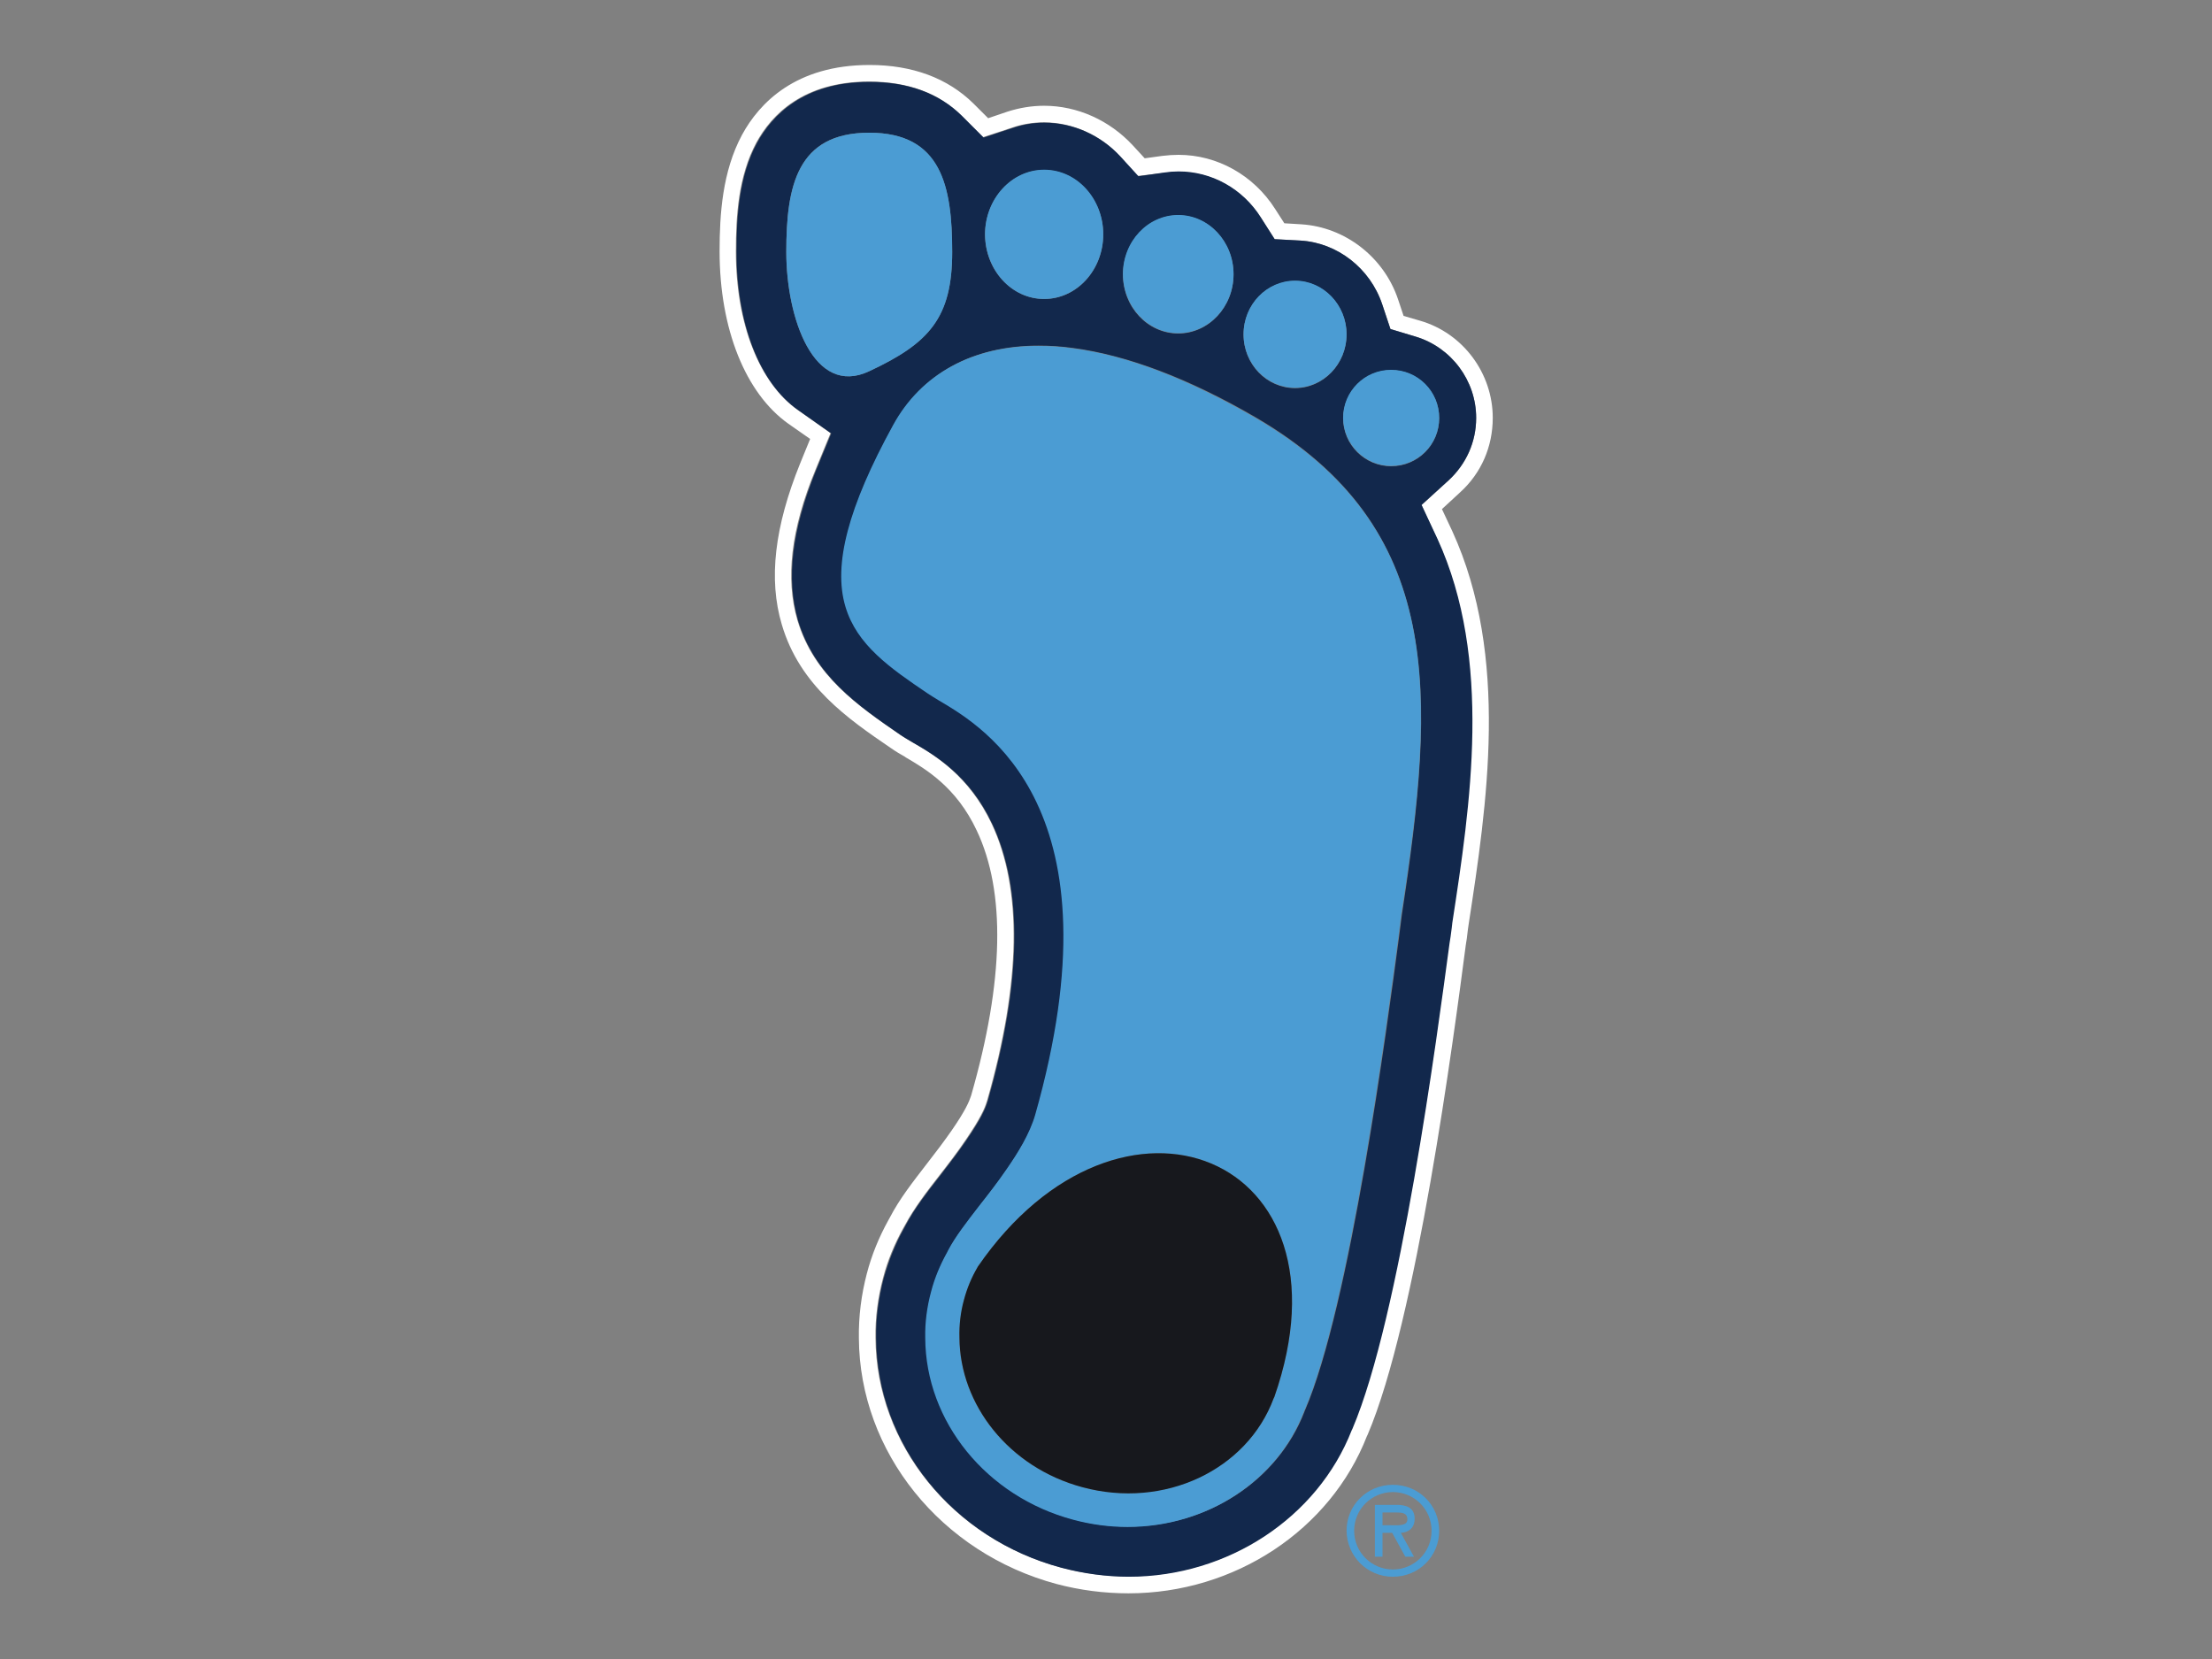 <?xml version="1.0" encoding="utf-8"?>
<!-- Generator: Adobe Illustrator 22.0.1, SVG Export Plug-In . SVG Version: 6.00 Build 0)  -->
<svg version="1.1" id="Layer_1" xmlns="http://www.w3.org/2000/svg" xmlns:xlink="http://www.w3.org/1999/xlink" x="0px" y="0px"
	 viewBox="0 0 640 480" style="enable-background:new 0 0 640 480;" xml:space="preserve">
<rect x="0" y="0" width="640" height="480" fill="#808080" stroke="none"/>
<style type="text/css">
	.st0{clip-path:url(#SVGID_1_);fill:#FFFFFF;}
	.st1{clip-path:url(#SVGID_1_);fill:#12284C;}
	.st2{clip-path:url(#SVGID_1_);fill:#4B9CD3;}
	.st3{clip-path:url(#SVGID_1_);fill:#17181D;}
	.st4{fill:none;}
</style>
<g>
	<g>
		<defs>
			<rect id="SVGID_3_" x="208.1" y="18.9" width="223.8" height="442.1"/>
		</defs>
		<clipPath id="SVGID_1_">
			<use xlink:href="#SVGID_3_"  style="overflow:visible;"/>
		</clipPath>
		<path class="st0" d="M417.2,147.3l5.2-4.8c6.2-5.6,9.5-13.3,9.5-21.6c0-12.9-8.6-24.5-21-28.1l-4.8-1.4l-1.6-4.8
			c-4.1-12.2-15.3-20.9-28-21.7l-4.9-0.3l-2.7-4.2c-6.2-9.7-16.7-15.6-27.9-15.6c-1.5,0-3.1,0.1-4.7,0.3l-5.1,0.7l-3.5-3.8
			c-6.7-7.2-16-11.4-25.6-11.4c-3.6,0-7.2,0.6-10.6,1.7l-5.6,1.9l-4.2-4.2c-7.5-7.4-17.7-11.2-30.1-11.2c-21.4,0-31.9,11-36.9,20.2
			c-5.7,10.6-6.5,23-6.5,33.7c0,22.5,7.5,41.1,19.9,49.9l6.3,4.4l-2.9,7.1c-7.4,18.3-9.2,33.5-5.3,46.6
			c5.2,17.7,19.2,27.3,31.5,35.7c1.4,1,2.8,1.8,4.2,2.6l0.1,0.1c5.8,3.4,14.7,8.6,20.6,21.2c8.4,17.7,7.9,43.5-1.6,76.6l-0.1,0.3
			c-0.5,1.5-1.5,4-5.5,9.8c-2.3,3.3-4.8,6.6-7.3,9.8c-4,5.2-7.8,10-10.6,15.4l-0.5,0.9c-2.7,4.9-4.8,10-6.2,15.4
			c-1.6,6.1-2.4,12.4-2.3,18.7c0.2,32.9,23.7,62.1,57.2,71.1c6.8,1.8,13.8,2.7,20.8,2.7c30.7,0,58.4-18.3,69-45.5l0.2-0.4
			c14.1-33,24.9-114.9,28.4-141.7l0.3-1.9c0.2-1.9,0.4-3.2,0.5-3.9c5.3-34.6,11.9-77.6-4.7-113.9L417.2,147.3z M420,266.9
			c-0.1,0.7-0.3,2.1-0.5,4l-0.3,1.9c-3.5,26.7-14.3,108-28.1,140.5l-0.2,0.4c-9.9,25.4-35.8,42.4-64.5,42.4
			c-6.6,0-13.1-0.9-19.5-2.6c-31.4-8.4-53.4-35.7-53.6-66.4c-0.1-5.9,0.7-11.7,2.2-17.4c1.3-5,3.3-9.8,5.8-14.3l0.5-0.9
			c2.7-5,6.3-9.7,10.2-14.7c2.5-3.2,5.1-6.6,7.4-10c4.3-6.3,5.5-9.1,6.1-11.1l0.1-0.3c9.8-34.3,10.2-61.2,1.3-80.1
			c-6.6-13.9-16.5-19.8-22.5-23.3l-0.2-0.1c-1.3-0.8-2.6-1.5-3.9-2.4c-12.2-8.4-24.8-17-29.6-33.1c-3.5-12-1.9-26.2,5.2-43.4
			l4.4-10.7l-9.5-6.7c-11.2-7.9-17.9-25.1-17.9-45.9c0-10.1,0.7-21.7,5.9-31.4c4.4-8.1,13.6-17.7,32.6-17.7
			c11.2,0,20.2,3.3,26.7,9.8l6.3,6.3l8.5-2.8c2.9-1,6-1.5,9.1-1.5c8.3,0,16.3,3.6,22,9.8l5.2,5.7L337,50c1.4-0.2,2.7-0.3,4-0.3
			c9.6,0,18.5,5,23.8,13.3l4,6.2l7.4,0.4c10.7,0.6,20.2,8,23.7,18.4l2.4,7.2l7.3,2.2c10.3,3.1,17.5,12.7,17.5,23.5
			c0,6.9-2.8,13.3-8,18.1l-7.8,7.1l4.4,9.6C431.6,190.7,425.2,233,420,266.9"/>
		<path class="st1" d="M411.3,146.1l7.8-7.1c5.1-4.7,8-11.1,8-18.1c0-10.8-7.2-20.4-17.5-23.5l-7.3-2.2l-2.4-7.2
			c-3.5-10.4-13-17.8-23.7-18.4l-7.4-0.4l-4-6.3c-5.3-8.4-14.3-13.3-23.8-13.3c-1.3,0-2.6,0.1-4,0.3l-7.6,1.1l-5.2-5.7
			c-5.7-6.2-13.8-9.8-22-9.8c-3.1,0-6.2,0.5-9.1,1.5l-8.5,2.8l-6.3-6.3c-6.6-6.5-15.6-9.8-26.7-9.8c-19,0-28.2,9.6-32.6,17.7
			c-5.2,9.6-5.9,21.3-5.9,31.4c0,20.9,6.7,38.1,17.9,45.9l9.5,6.7l-4.4,10.7c-7,17.2-8.7,31.4-5.2,43.4c4.8,16,17.4,24.7,29.6,33.1
			c1.3,0.9,2.6,1.6,3.9,2.4l0.2,0.1c6,3.5,16,9.4,22.5,23.3c8.9,18.8,8.5,45.8-1.3,80.1l-0.1,0.3c-0.6,2-1.8,4.8-6.1,11.1
			c-2.3,3.4-4.9,6.7-7.4,10c-3.9,5-7.6,9.7-10.2,14.7l-0.5,0.9c-2.5,4.5-4.4,9.3-5.8,14.3c-1.5,5.7-2.3,11.5-2.2,17.4
			c0.2,30.7,22.2,58,53.6,66.4c6.4,1.7,13,2.6,19.5,2.6c28.7,0,54.6-17.1,64.5-42.4l0.2-0.4c13.8-32.4,24.5-113.8,28.1-140.5
			l0.3-1.9c0.3-1.9,0.4-3.3,0.5-4c5.2-33.9,11.7-76.2-4.3-111.1L411.3,146.1z M402.5,107.1c7.7,0,13.9,6.2,13.9,13.9
			c0,7.7-6.2,13.9-13.9,13.9c-7.6,0-13.9-6.2-13.9-13.9C388.7,113.3,394.9,107.1,402.5,107.1 M374.7,81.3c8.2,0,14.9,6.9,14.9,15.5
			c0,8.5-6.7,15.5-14.9,15.5c-8.2,0-14.9-6.9-14.9-15.5C359.8,88.2,366.5,81.3,374.7,81.3 M340.9,62.3c8.8,0,16,7.6,16,17.1
			c0,9.4-7.2,17.1-16,17.1c-8.8,0-16-7.6-16-17.1C325,70,332.1,62.3,340.9,62.3 M302.1,49.2c9.4,0,17.1,8.4,17.1,18.6
			c0,10.3-7.6,18.7-17.1,18.7c-9.4,0-17.1-8.4-17.1-18.7C285.1,57.5,292.7,49.2,302.1,49.2 M227.5,72.9c0-19.1,3.1-34.5,24-34.5
			c20.9,0,24,15.5,24,34.5c0,19.1-6.7,26.4-24,34.5C235.4,115,227.5,91.9,227.5,72.9 M405.6,264.7c-0.1,0.9-0.4,3.1-0.8,6.3
			c-3.5,26.4-14.1,106.6-27.2,137l-0.1,0.2c0,0.1-0.1,0.2-0.1,0.3c-7.7,19.9-28.1,33.2-51,33.2c-5.3,0-10.6-0.7-15.7-2.1
			c-25.1-6.7-42.7-28.4-42.8-52.6c-0.1-4.4,0.5-9,1.7-13.4c1-3.9,2.6-7.7,4.6-11.3c0.1-0.2,0.2-0.4,0.3-0.6c2-3.9,5.3-8.1,9-12.9
			c2.6-3.4,5.4-6.9,8-10.7c3.1-4.6,6.6-10.1,8.2-15.6c25.2-88.7-14.7-112.2-27.8-119.9c-1.3-0.8-2.3-1.4-3.2-2
			c-11-7.6-20.6-14.1-23.9-25.2c-3.6-12.1,0.8-28.8,13.8-52.5c8.1-14.8,22.9-22.9,41.9-22.9c3.2,0,6.6,0.2,10.1,0.7
			c15.6,2.1,33.4,8.8,52.8,20.1C418.1,152.8,415.4,200.6,405.6,264.7"/>
		<path class="st2" d="M363.2,120.9c-19.5-11.3-37.2-18.1-52.8-20.1c-3.4-0.5-6.8-0.7-10.1-0.7c-18.9,0-33.8,8.1-41.9,22.9
			c-13,23.7-17.4,40.4-13.8,52.5c3.3,11.1,12.8,17.7,23.9,25.2c0.9,0.6,1.9,1.2,3.2,2c13.1,7.7,53,31.2,27.8,119.9
			c-1.6,5.5-5,11-8.2,15.6c-2.6,3.8-5.3,7.3-8,10.7c-3.7,4.8-6.9,8.9-9,12.9c-0.1,0.2-0.2,0.4-0.3,0.6c-2,3.6-3.6,7.4-4.6,11.3
			c-1.2,4.4-1.8,9-1.7,13.4c0.1,24.2,17.7,45.9,42.8,52.6c5.2,1.4,10.5,2.1,15.7,2.1c22.9,0,43.3-13.3,51-33.2
			c0-0.1,0.1-0.2,0.1-0.3l0.1-0.2c13.1-30.3,23.7-110.6,27.2-137c0.4-3.2,0.7-5.3,0.8-6.3C415.4,200.6,418.1,152.8,363.2,120.9
			 M368.7,404.2c0,0.1-0.1,0.3-0.2,0.4c-7.7,20.6-31.6,32-55.3,25.7c-21.3-5.7-35.6-23.9-35.6-43.3c-0.1-3.6,0.4-7.3,1.3-10.9
			c0.9-3.4,2.2-6.5,3.9-9.4c0-0.1,0.1-0.1,0.1-0.2C324.1,306.7,393.2,334.1,368.7,404.2"/>
		<path class="st2" d="M402.5,134.8c7.7,0,13.9-6.2,13.9-13.9c0-7.7-6.2-13.9-13.9-13.9c-7.7,0-13.9,6.2-13.9,13.9
			C388.7,128.6,394.9,134.8,402.5,134.8"/>
		<path class="st2" d="M374.7,112.2c8.2,0,14.9-6.9,14.9-15.5c0-8.5-6.7-15.5-14.9-15.5c-8.2,0-14.9,6.9-14.9,15.5
			C359.8,105.3,366.5,112.2,374.7,112.2"/>
		<path class="st2" d="M340.9,96.4c8.8,0,16-7.6,16-17.1c0-9.4-7.2-17.1-16-17.1c-8.8,0-16,7.6-16,17.1
			C325,88.8,332.1,96.4,340.9,96.4"/>
		<path class="st2" d="M302.1,86.5c9.4,0,17.1-8.4,17.1-18.7c0-10.3-7.6-18.7-17.1-18.7c-9.4,0-17.1,8.4-17.1,18.7
			C285.1,78.2,292.7,86.5,302.1,86.5"/>
		<path class="st2" d="M251.5,107.4c17.4-8.1,24-15.5,24-34.5c0-19.1-3.1-34.5-24-34.5c-20.9,0-24,15.5-24,34.5
			C227.5,91.9,235.4,115,251.5,107.4"/>
		<path class="st3" d="M282.9,366.5c0,0.1-0.1,0.1-0.1,0.2c-1.7,2.9-3,6-3.9,9.4c-1,3.6-1.4,7.3-1.3,10.9
			c0.1,19.4,14.3,37.6,35.6,43.3c23.7,6.4,47.6-5,55.3-25.7c0.1-0.1,0.1-0.3,0.2-0.4C393.2,334.1,324.1,306.7,282.9,366.5"/>
		<path class="st2" d="M403,431.7c6.1,0,11.2,4.9,11.2,11.2c0,6.3-5.1,11.2-11.2,11.2c-6.1,0-11.2-4.9-11.2-11.2
			C391.8,436.6,396.9,431.7,403,431.7 M403,456.2c7.5,0,13.4-5.9,13.4-13.3c0-7.4-5.9-13.3-13.4-13.3c-7.5,0-13.4,5.9-13.4,13.3
			C389.7,450.3,395.6,456.2,403,456.2 M405.3,443.5c2-0.1,4-1.2,4-4.1c0-3.2-2.4-4-5.2-4h-6.3v15h2.2v-6.9h2.8l3.8,6.9h2.5
			L405.3,443.5z M403.8,437.6c1.8,0,3.4,0.1,3.4,2c0,2-2.8,1.7-4.8,1.7H400v-3.7H403.8z"/>
	</g>
</g>
<rect x="189.3" y="6.2" class="st4" width="261.4" height="467.5"/>
</svg>
